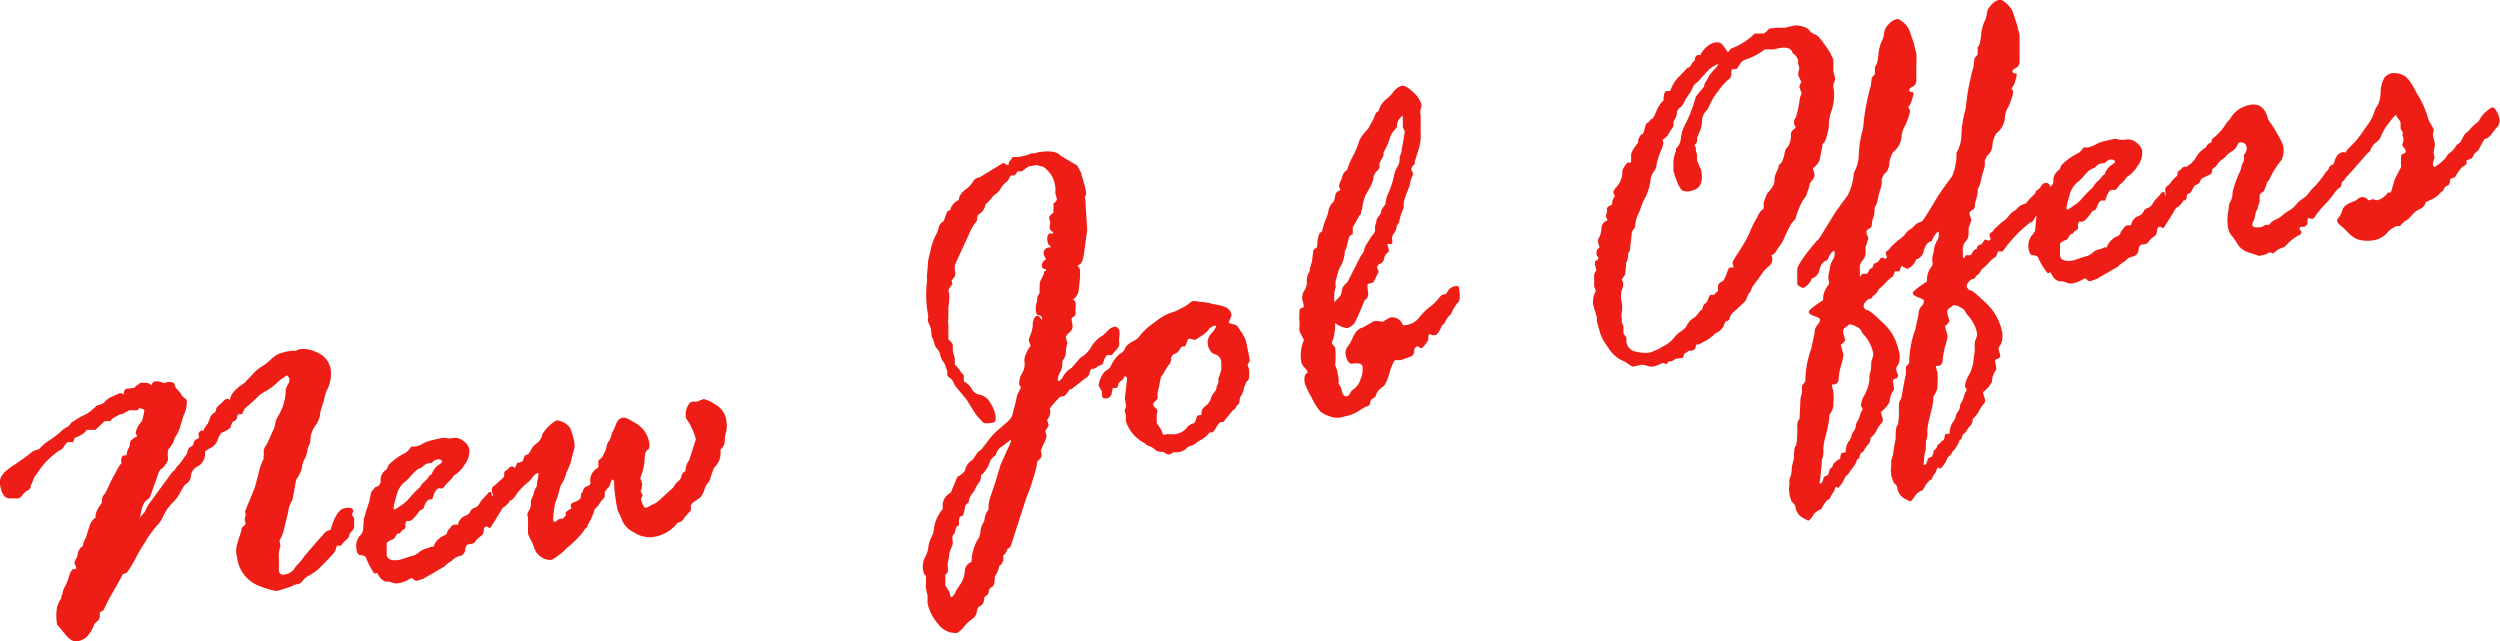 <svg xmlns="http://www.w3.org/2000/svg" viewBox="0 0 175.06 44.91"><defs><style>.cls-1{isolation:isolate;}.cls-2{fill:#ee1e17;}</style></defs><g id="レイヤー_2" data-name="レイヤー 2"><g id="レイヤー_1-2" data-name="レイヤー 1"><g id="New_Job_Offers_" data-name="New Job Offers " class="cls-1"><g class="cls-1"><path class="cls-2" d="M1.28,34.9l-.62,0c-.32,0-.54-.3-.65-.9s.22-.93.91-1.4a15,15,0,0,0,1.24-.89,1.15,1.15,0,0,1,.57-.25,3,3,0,0,1,.75-.64,6.52,6.52,0,0,0,.74-.56,1.71,1.71,0,0,1,.43-.33A.83.83,0,0,0,5,29.58a2.39,2.39,0,0,0,.33-.2,4.38,4.38,0,0,1,.59-.33,2,2,0,0,0,.53-.35l.34-.31c.31-.07.49-.16.55-.26a1.43,1.43,0,0,1,.58-.39l.46-.21c.07,0,.16,0,.28.11,0-.25.07-.4.22-.42l.52-.06a1.17,1.17,0,0,1,.32-.26l.09-.09a3.88,3.88,0,0,1,.46,0,.44.44,0,0,1,.32.18c.07-.17.15-.27.24-.28a1.2,1.2,0,0,1,.65.12l.25-.08c.27,0,.44,0,.49.17a.78.78,0,0,0,.22.38,1.62,1.62,0,0,1,.29.38l.16.18a.29.29,0,0,1,.19.2,2.17,2.17,0,0,1-.23,1.05l-.29.95a2.73,2.73,0,0,1-.33.61l-.08.29a3.7,3.7,0,0,1-.32.46q-.13.14-.06.72a.59.59,0,0,1-.14.32.64.64,0,0,0-.15.25.71.71,0,0,0-.39.44l-.56,1.59c0,.08-.12.19-.3.32s-.33.53-.42,1.19a3,3,0,0,1,.32-.39l.22-.46,1.19-1.63.46-.63a.53.53,0,0,1,.22-.19.91.91,0,0,1,.26-.36,2.92,2.92,0,0,0,.41-.55l.18-.23.06-.2a.42.42,0,0,1,.31-.36l.11-.15a.39.39,0,0,1,.35-.39.45.45,0,0,0,0-.29c0-.14.07-.23.25-.27l.13,0,0,0a.29.29,0,0,1,.08-.22.45.45,0,0,0,.11-.23q0,.07.06,0a2.77,2.77,0,0,0,.15-.36.69.69,0,0,1,.26-.39.31.31,0,0,0,.19-.27.47.47,0,0,1,.21-.31,2.2,2.2,0,0,0,.31-.29.59.59,0,0,1,.24-.16c.05,0,.12,0,.22.1,0-.34.29-.74,1-1.2l.76-.8a2.6,2.6,0,0,1,.5-.38,3,3,0,0,0,.56-.44,2.07,2.07,0,0,1,.63-.44,4.72,4.72,0,0,1,.84-.2h.34a.71.71,0,0,1,.33-.12,2.12,2.12,0,0,1,1.17.26,1.52,1.52,0,0,1,.92,1.2,2.43,2.43,0,0,1-.27,1.43,2,2,0,0,0-.17.53,5.88,5.88,0,0,1-.2.68,2.42,2.42,0,0,0-.12.56,1.74,1.74,0,0,1-.35.75,1.82,1.82,0,0,0-.32,1.06.66.66,0,0,1-.09.26,1.17,1.17,0,0,0-.12.41,1.8,1.8,0,0,1-.21.6,1.52,1.52,0,0,0-.18.65,2.85,2.85,0,0,1-.39.76L20.48,35a2.06,2.06,0,0,0-.31.89l-.34,1.4a3.31,3.31,0,0,1-.26.57l.07.39a1.74,1.74,0,0,0-.11.8c0,.33,0,.55,0,.67a1.36,1.36,0,0,0,0,.24.3.3,0,0,0,.39.27,1,1,0,0,0,.66-.36,1.8,1.8,0,0,1,.31-.39,3.32,3.32,0,0,0,.42-.53l.92-1.07c.24-.27.41-.45.49-.55a.79.79,0,0,1,.43-.23c.28-1,.61-1.45,1-1.52s.55,0,.59.2l-.09.25.15.29,0,.07v.56a1.1,1.1,0,0,1-.31.39.59.59,0,0,1-.22.44,2.27,2.27,0,0,0-.39.43l-.3,0a1.19,1.19,0,0,1-.23.55l-.41.44-.52.53a3.13,3.13,0,0,1-.71.53,1.46,1.46,0,0,0-.51.4.59.59,0,0,1-.29.23l-.26.05-.36.17-.91.28A6,6,0,0,1,18.08,41a2.42,2.42,0,0,1-1.48-2,1.54,1.54,0,0,1,0-.87l.06-.21a2.08,2.08,0,0,1,.12-.38,3.27,3.27,0,0,0,.16-.6c.18-.13.26-.23.25-.3a.1.1,0,0,0,0-.07.37.37,0,0,1-.05-.11.62.62,0,0,1,.07-.35l-.05-.31.68-1.65.24-.89a5.22,5.22,0,0,1,.31-1,.26.26,0,0,0,.07-.15.88.88,0,0,1,0-.2.84.84,0,0,0,0-.28.87.87,0,0,1,.18-.46,4.38,4.38,0,0,0,.32-.69l.12-.26a1.52,1.52,0,0,0,.19-.54,1.39,1.39,0,0,1,.13-.42,3.66,3.66,0,0,0,.61-2,2,2,0,0,1,.18-.39.57.57,0,0,0,.07-.38l-.14-.21a3.43,3.43,0,0,0-.75.55,4.19,4.19,0,0,1-.81.59,2,2,0,0,0-.59.44c-.11.12-.39.37-.82.74l-.18.32S17,29,17,29l-.31,0a.38.38,0,0,0-.09.23c0,.12-.12.22-.32.32,0,0-.08.15-.15.41a2.14,2.14,0,0,1-.63.35,1.55,1.55,0,0,0-.27.53,1,1,0,0,1-.47.52,1.94,1.94,0,0,0-.41.27,1,1,0,0,1-.46,1,.86.86,0,0,0-.52.68.68.68,0,0,1-.4.61,3.48,3.48,0,0,0-.33.54,3.09,3.09,0,0,1-.59.78,3.16,3.16,0,0,0-.59.85,2.27,2.27,0,0,1-.44.68A7.57,7.57,0,0,0,10.14,38a10.94,10.94,0,0,0-.68,1.17,8,8,0,0,1-.58.93l-.3.12a.88.88,0,0,1-.11.24L8,41.3a14.3,14.3,0,0,0-.74,1.41,1.86,1.86,0,0,1-.26.17.58.58,0,0,0,0,.28l-.06.21-.32.31C6.34,44.4,6,44.8,5.45,44.9Q5,45,4.52,44.36L4,43.74A3.4,3.4,0,0,1,4,42.5a2.12,2.12,0,0,1,.28-.59s0-.11.09-.33a1.5,1.5,0,0,1,.2-.55,3.53,3.53,0,0,0,.27-.69c.09-.31.2-.47.32-.49h.13l.06-.08-.14-.36a.87.87,0,0,1,.12-.29,1.09,1.09,0,0,0,.13-.41.71.71,0,0,1,.34-.47,1.28,1.28,0,0,1,.23-.6,6.61,6.61,0,0,1,.24-.79,1.1,1.1,0,0,1,.42-.61l0-.13c0-.13.08-.37.31-.71A.46.46,0,0,0,7.14,35a.7.7,0,0,1,.23-.46c.12-.25.26-.53.4-.85l.5-.93a1.65,1.65,0,0,1,.24-.33c-.06-.33,0-.51.22-.55h.14A1,1,0,0,1,9,31.4a.72.72,0,0,0,.1-.38c0-.14.16-.3.5-.47l-.1-.22a1.5,1.5,0,0,1,.44-.84,6.65,6.65,0,0,0,.17-.75c0-.07-.14-.12-.37-.16-.05.09-.1.14-.14.15l-.55,0L8.56,29c-.18,0-.28.06-.29.09l-.2.1a.92.92,0,0,0-.35.3H7.65l-.26,0H7.33l-.65.61H6.61l-.55,0c-.08.2-.35.38-.83.56l-.11.3-.38,0a1.24,1.24,0,0,0-.27.32.54.54,0,0,1-.29.25A5.29,5.29,0,0,0,2.7,33a2.43,2.43,0,0,1-.21.29,1.17,1.17,0,0,0-.19.39L2.16,34c0,.18-.11.3-.22.34a.82.82,0,0,0-.34.3C1.48,34.8,1.37,34.89,1.28,34.9Z"/><path class="cls-2" d="M26,34.44l.29-.34a.41.41,0,0,0,.36-.48.86.86,0,0,1,.42-.75l.14-.31a4.45,4.45,0,0,1,1.23-.88,1.37,1.37,0,0,0,.32-.36.13.13,0,0,1,.06-.05l.27,0a1.6,1.6,0,0,0,.53-.21,2,2,0,0,1,.62-.23l.68-.16a1.2,1.2,0,0,1,.29,0,1.12,1.12,0,0,0,.52,0,.92.92,0,0,1,.72.21,1,1,0,0,1,.41.55,1.5,1.5,0,0,1-.34,1.12,2,2,0,0,1-.73.74,2,2,0,0,1-.36.43,1.43,1.43,0,0,0-.26.28c-.08.12-.16.19-.22.2a.13.13,0,0,1-.11,0,.11.11,0,0,0-.1,0c-.18,0-.33.27-.46.74L30,35a.89.89,0,0,0-.29.45.34.34,0,0,1-.3.28c-.33.47-.57.72-.71.75l-.24,0a.56.56,0,0,0-.07.37c0,.13-.05.22-.22.27l-.18.24h-.16l-.27.4a1,1,0,0,0-.48.25c0,.14,0,.31,0,.52s0,.32,0,.34c.06.32.37.43.95.32l.77-.25a1.19,1.19,0,0,0,.55-.27,1.14,1.14,0,0,1,.55-.27,1,1,0,0,0,.28-.12l.18,0a1.07,1.07,0,0,1,.34-.52,1,1,0,0,1,.46-.28l.14-.13a.43.43,0,0,1,.15-.3l.11-.13a.39.39,0,0,1,.22-.18l.23,0,.06,0a.8.8,0,0,1,.46-.6c.23-.09.36-.2.4-.32a.4.4,0,0,1,.28-.25.59.59,0,0,0,.35-.29,2,2,0,0,1,.32-.42c.13-.13.22-.24.27-.3a.26.26,0,0,1,.14-.11c.07,0,.11,0,.13.13s0,.14.09.13a.05.05,0,0,0,0-.07.4.4,0,0,0-.06-.16l0-.12a.33.33,0,0,1,.2-.37l.65-.6c0-.24,0-.38.12-.44a.64.64,0,0,0,.21-.17.27.27,0,0,1,.17-.11c.14,0,.23,0,.26.21v.44l.16.43a.45.45,0,0,1-.11.29,1.25,1.25,0,0,0-.14.57c0,.24-.06.38-.14.42l-.1,0a1.42,1.42,0,0,1-.4.45.47.47,0,0,0-.23.25l-.45.74-.22.34c-.06.1-.11.16-.16.17l-.15-.11s0,0-.07,0a.21.21,0,0,0-.17.23.76.76,0,0,1-.11.37,1.91,1.91,0,0,0-.56.54l-.1.05-.29.06c-.14,0-.22.15-.24.37a.49.49,0,0,1-.4.45,1.08,1.08,0,0,0-.51.29.35.35,0,0,1-.14.1,2.17,2.17,0,0,0-.41.34l-1.28.74-.2.12-.45.14a.29.29,0,0,1-.22-.09c-.08-.08-.13-.11-.15-.11l-.28.15a1.88,1.88,0,0,1-.6.21.76.76,0,0,1-.38,0l-.34-.11c-.32.06-.59-.15-.81-.61l-.19.07A5.41,5.41,0,0,1,25.61,39a.61.61,0,0,0-.35-.13c-.15,0-.24-.1-.27-.28a1.22,1.22,0,0,1,.14-1,1,1,0,0,0,.29-.45l.07-.89a.93.93,0,0,0,.11-.36l.25-.75Zm3.28-1.6-.18.14a4.62,4.62,0,0,0-.33.35,3.76,3.76,0,0,1-.55.52,1.8,1.8,0,0,0-.47.92,3.88,3.88,0,0,0-.19.81c0,.07,0,.09.12.08l.51-.34a2.9,2.9,0,0,0,.51-.48,7,7,0,0,1,.68-.7l.11-.15c0-.05.1-.15.26-.29a2.21,2.21,0,0,0,.34-.41l.15-.1a1.26,1.26,0,0,1,.46-.63c.18-.1.27-.19.26-.25s-.14-.18-.35-.14a.77.77,0,0,0-.36.23l-.38.07a1.17,1.17,0,0,0-.32.26Z"/><path class="cls-2" d="M36.75,31.9l.27-.12.22-.37a1.13,1.13,0,0,1,.37-.39.91.91,0,0,0,.36-.59,2.72,2.72,0,0,1,1-1,1.39,1.39,0,0,1,.93.5,4.22,4.22,0,0,1,.33,1.13,1.35,1.35,0,0,1-.07.56,4.36,4.36,0,0,0-.14.54,2.92,2.92,0,0,1-.21.61.28.28,0,0,1-.06.13,1.3,1.3,0,0,0-.14.37,1.79,1.79,0,0,1-.22.51,1.48,1.48,0,0,0-.21.5,5.69,5.69,0,0,1-.29.9,7,7,0,0,0-.16,1.19c0,.12.07.18.13.17a.57.57,0,0,0,.21-.14l.14-.08.2,0,.2-.21a1.44,1.44,0,0,0,0-.24,2.12,2.12,0,0,1,.41-.27l0,0a.48.48,0,0,1-.06-.18c0-.11.07-.2.28-.27a.86.86,0,0,0,.44-.3c0-.14,0-.22,0-.26a.48.48,0,0,0,.15-.26.42.42,0,0,1,.3-.29q.24-.08.21-.24a1,1,0,0,1,.45-1,.15.15,0,0,0,.11-.18c0-.21,0-.33,0-.36a2.42,2.42,0,0,1,.26-.24l.25-.49.09-.37a.68.68,0,0,1,.12-.24,1.14,1.14,0,0,0,.18-.41,1.4,1.4,0,0,1,.18-.43l.13-.31c.1-.31.26-.48.49-.52s.41.1.89.37A1.93,1.93,0,0,1,45.46,31q.07.39-.12.51c-.12.08-.19.28-.2.61a3.24,3.24,0,0,1-.16.93c-.1.29-.15.45-.15.47l.11.19v.06a1,1,0,0,1-.09.64.89.89,0,0,1,.15.26l-.12.29c.12.42.24.62.34.6a1,1,0,0,0,.25-.11.92.92,0,0,1,.28-.14,1.65,1.65,0,0,0,.46-.32l.94-.86.16-.26.13-.13a.68.68,0,0,0,.29-.43A.39.39,0,0,1,48,33a1.28,1.28,0,0,1,.26-.78l.32-1q.12-.39.15-.45a4.4,4.4,0,0,0-.7-1.49l0-.1a1.11,1.11,0,0,1,.1-.68c.1-.23.22-.36.35-.38l.35,0,.43-.18a2.25,2.25,0,0,1,.79.36,1.51,1.51,0,0,1,.8,1.09,1.91,1.91,0,0,1,0,.83,2.37,2.37,0,0,0-.1.67.69.69,0,0,1-.24.53l-.06.09A1.44,1.44,0,0,1,50,32.76q-.12.29-.24.66a.86.86,0,0,1-.26.48,1.49,1.49,0,0,0-.18.41,1.61,1.61,0,0,1-.26.5,3.36,3.36,0,0,1-.41.29c-.21.14-.3.27-.27.42v.23a4.23,4.23,0,0,0-.62.74l-.32.12a2.59,2.59,0,0,1-1.75,1,2,2,0,0,1-1.33-.35,1.6,1.6,0,0,1-.86-1l-.24-.5A11.52,11.52,0,0,1,43,33.91a.19.19,0,0,0,0-.14q0-.2-.15-.18a1.54,1.54,0,0,0-.12.3.55.55,0,0,1-.18.3l-.2.25c0,.28,0,.43-.1.48a1.64,1.64,0,0,0-.24.3,2.6,2.6,0,0,1-.37.45,4.36,4.36,0,0,1-.49,1.1l0,.1a.63.63,0,0,1-.15.12l-.21.31a8.47,8.47,0,0,1-1.1,1.08,4.74,4.74,0,0,1-1.05.82A1,1,0,0,1,37.9,39a1.13,1.13,0,0,1-.48-.6,3.72,3.72,0,0,0-.27-.63,1.8,1.8,0,0,1-.18-.43s0-.15,0-.33a4.16,4.16,0,0,0,0-.5c0-.15,0-.24,0-.26L36.92,36a1.73,1.73,0,0,1,.15-.3.79.79,0,0,0,.1-.51.73.73,0,0,1,.09-.33,2,2,0,0,0,.14-.41,1,1,0,0,1,.19-.39,3,3,0,0,1,.06-.5,1.58,1.58,0,0,0,.05-.38.07.07,0,0,0,0-.06c-.16,0-.35.21-.6.54l-.26.22a5.43,5.43,0,0,0-.64.67c-.12.23-.25.36-.38.39-.51.09-.81-.1-.89-.57a.55.55,0,0,1,.1-.51.43.43,0,0,0,.17-.29c0-.08.13-.17.37-.27s.45-.39.65-.9c.25,0,.39-.11.42-.19A1.3,1.3,0,0,1,36.75,31.9Z"/><path class="cls-2" d="M64.84,40.68l0-.36a.32.32,0,0,1-.16-.23,1.43,1.43,0,0,1,.06-1,2.06,2.06,0,0,0,.27-.8,2,2,0,0,1,.21-.67,1.63,1.63,0,0,0,.19-.72,2.83,2.83,0,0,1,.62-1.28,1,1,0,0,1,.55-1.12L67,33.47a.38.38,0,0,1,.21-.18,1.27,1.27,0,0,0,.36-.33,1.08,1.08,0,0,1,.52-.75l.39-.56.24-.17.42-.55a4.93,4.93,0,0,1,.7-.78c.24-.2.46-.4.67-.59a1.09,1.09,0,0,0,.37-.47l.15-.59a6.73,6.73,0,0,0,.19-.83l.25-.49a.06.06,0,0,0,0-.07.54.54,0,0,0-.09-.16v0a1.21,1.21,0,0,1,.19-.8,1.33,1.33,0,0,0,.16-.91,1.1,1.1,0,0,1,.15-.53,1.43,1.43,0,0,1,.29-.48l-.13-.4a1.32,1.32,0,0,1,.15-.45,2.13,2.13,0,0,0,.13-.79c.07-.3.16-.45.27-.47s.16,0,.24.12.12.15.14.14a.07.07,0,0,0,0-.07.27.27,0,0,0-.21-.24c-.12,0-.18-.08-.2-.16a1.38,1.38,0,0,1,0-.62.93.93,0,0,0,.07-.36.37.37,0,0,1,.08-.26.4.4,0,0,0,.09-.23,1.22,1.22,0,0,1,0-.27l0-.17a.82.82,0,0,1,.13-.48,2.66,2.66,0,0,0,.18-.4.58.58,0,0,1,0-.11l.14-.06,0-.1a.26.26,0,0,1-.3-.24c0-.17.07-.32.31-.46a.79.79,0,0,1-.16-.32.38.38,0,0,1,.35-.5l.11,0,0-.09a.43.43,0,0,1-.2-.27c-.07-.38,0-.59.17-.62a.26.26,0,0,1,.11,0h.1l0-.1a.48.48,0,0,1-.25-.29l.06-.4-.08-.25a.29.29,0,0,1,.14-.29c.11-.08.16-.14.15-.19l0-.17a1.56,1.56,0,0,0,0-.41A.6.6,0,0,0,74,14v-.1l-.1-.34a1.33,1.33,0,0,1,0-.19.72.72,0,0,0,0-.23,1.92,1.92,0,0,0-.9-1.49.68.68,0,0,1-.35-.09.18.18,0,0,1-.09,0l-.55.1-.46.34h-.3a1.28,1.28,0,0,1-.2.28h-.24s-.09.07-.15.21a.66.66,0,0,1-.26.31,1.51,1.51,0,0,0-.32.39,1.22,1.22,0,0,1-.34.39,1,1,0,0,0-.28.26,4,4,0,0,1-.45.48,1,1,0,0,1-.52.72.86.86,0,0,0-.07.4,3.56,3.56,0,0,0-.55.92l-1,2.18a1.12,1.12,0,0,0,0,.4.92.92,0,0,1,0,.38l-.23.34,0,.07.06.15c-.2.26-.3.42-.29.48a1.14,1.14,0,0,0,.07.22l0,.18s0,.27-.07.79l0,.75a.91.91,0,0,0,0,.4v1.05l.15.16a.61.61,0,0,1,.16.22l0,.41.14.6,0,.38a4,4,0,0,1,.46.57l.17.19h0l0,.43a1.29,1.29,0,0,1,.56.53.78.78,0,0,0,.58.41,1,1,0,0,1,.68.51,2.46,2.46,0,0,1,.39.88c.06.34,0,.52-.14.55-.39.07-.63.07-.71,0a7.5,7.5,0,0,1-.54-.6l-.62-1-.65-.78a1.54,1.54,0,0,1-.28-.44.65.65,0,0,0-.26-.32.39.39,0,0,1-.17-.19l0-.27-.12-.33a.83.83,0,0,0-.17-.34,1.3,1.3,0,0,1-.2-.46.87.87,0,0,0-.22-.44.79.79,0,0,1-.21-.44,1.16,1.16,0,0,0-.17-.39,3.77,3.77,0,0,0-.08-.64l-.19-.48v-.06L65,22.2v-.06a8,8,0,0,1-.1-2.36,1.22,1.22,0,0,0,0-.38L65,18.21l.14-.58a4.34,4.34,0,0,1,.37-1.13,1.83,1.83,0,0,0,.22-.57.72.72,0,0,1,.36-.45,6.15,6.15,0,0,1,.26-.7l.19-.07a1,1,0,0,1,.6-.7c0-.26.17-.55.64-.87a1.59,1.59,0,0,0,.36-.44.58.58,0,0,1,.45-.28l1.64-1s.14,0,.32.15h0a.12.12,0,0,0,.09-.14.22.22,0,0,1,.1-.19A.71.71,0,0,0,70.9,11H71l.25,0a3.49,3.49,0,0,0,1-.27l.26,0,.14-.06c.82-.14,1.36-.07,1.62.23l1.16.69.27.51.3,1.08.06.37-.1.29A.42.42,0,0,1,76,14l.13,2.12-.14,1c-.09.82-.2,1.28-.34,1.36s-.2.13-.2.15a.49.49,0,0,1,.18.27l0,.22,0,.27-.08.82a1,1,0,0,1-.33.7s-.07,0-.06.08l.16.14v.06a1.28,1.28,0,0,1,0,.33,2.72,2.72,0,0,0,0,.39.28.28,0,0,1-.13.26.28.28,0,0,0-.16.19l.08.44c0,.12,0,.28-.23.48s-.25.32-.24.37l.1.38a2.19,2.19,0,0,0-.1.58,1,1,0,0,1-.15.53.45.45,0,0,0-.1.34,1.39,1.39,0,0,1-.16.6,1.11,1.11,0,0,0-.16.5c0,.07,0,.1.08.09s.2-.12.29-.31a1.65,1.65,0,0,1,.61-.61l.46-.54a1.14,1.14,0,0,1,.36-.3,2.1,2.1,0,0,0,.58-.68,2.08,2.08,0,0,1,.79-.75l.42-.41a.64.64,0,0,1,.31-.17.31.31,0,0,1,.41.28,1,1,0,0,1,0,.4,1.8,1.8,0,0,0,0,.5c0,.15-.1.34-.35.56l-.18.23-.33,0a.86.86,0,0,0-.22.38q-.09.3-.24.33a.52.52,0,0,0-.28.15l-.2.1-.16,0a.86.86,0,0,0-.13.31.51.51,0,0,1-.28.34l-1,.78-.1,0a2.66,2.66,0,0,1-.37.47l-.3.05a6.62,6.62,0,0,0-.73.83.79.79,0,0,1-.19.79h0l.11.37a1.14,1.14,0,0,1-.22.37s0,.05,0,.12l.08.26v0a1.69,1.69,0,0,1-.18.5,3.12,3.12,0,0,0-.23.6.48.48,0,0,1,.06.18c0,.17-.07.34-.3.49a5.49,5.49,0,0,1-.28,1.17,9.43,9.43,0,0,1-.48,1.36l-1.11,3.44a.53.53,0,0,1-.23.18.8.8,0,0,1-.31.47.66.66,0,0,1-.27.74,1.58,1.58,0,0,1-.3.71c0,.43-.05.67-.19.74a.36.36,0,0,0-.23.32c0,.14-.11.28-.31.39,0,.38-.15.61-.41.68a1,1,0,0,0-.13.41.8.8,0,0,1-.36.48,2.67,2.67,0,0,0-.51.49,2.07,2.07,0,0,1-.48.45,1.5,1.5,0,0,1-1.35-.63,3.19,3.19,0,0,1-.74-1.45l0-.55-.12-.49Zm1.52.58.12.19.06.25c0,.08.07.11.11.1s.21-.18.32-.48l.33-.49a1.85,1.85,0,0,0,.26-.83.69.69,0,0,1,.47-.65,3.3,3.3,0,0,1,.55-1.76,2.66,2.66,0,0,0,.08-.41,1.32,1.32,0,0,1,.16-.51.72.72,0,0,0,.13-.38,1.31,1.31,0,0,1,.27-.61,2.35,2.35,0,0,1,.14-.91c.11-.32.22-.67.34-1l.37-1.24.73-1.62q0-.09-.06-.09l-.57.44a.85.85,0,0,0-.38.43c-.06.16-.11.25-.15.26s-.25.16-.33.4a1.84,1.84,0,0,1-.29.58,1.71,1.71,0,0,1-.25.29c-.06,0-.09.09-.08.11s0,.14-.06.35a2.92,2.92,0,0,0-.32.5,1.5,1.5,0,0,1-.28.44,1.22,1.22,0,0,0-.2.55l-.23.21a5,5,0,0,1-.16.72l-.22.08a.85.85,0,0,0-.07.4c0,.13,0,.2,0,.2l-.17.1a2.79,2.79,0,0,0-.14.48l-.12.12a.9.9,0,0,0,0,.46.74.74,0,0,1-.09.38,1.82,1.82,0,0,0-.18.66l-.1.58a1.3,1.3,0,0,1,0,.54l-.16.15a5.16,5.16,0,0,1,0,.75A1.17,1.17,0,0,1,66.36,41.26Z"/><path class="cls-2" d="M86.31,28.75l-.65.81a.18.18,0,0,0-.15,0c-.1,0-.22.14-.34.36s-.22.34-.29.36h-.17a2.09,2.09,0,0,1-.52.47,2.48,2.48,0,0,0-.4.25,1.14,1.14,0,0,1-.43.23.53.53,0,0,0-.31.2,1.08,1.08,0,0,1-.62.24h-.27a.73.73,0,0,1-.26.15.39.39,0,0,1-.3-.09.5.5,0,0,0-.35-.09.65.65,0,0,1-.39-.17,1,1,0,0,0-.39-.23.7.7,0,0,1-.29-.19l-.26-.15a2.65,2.65,0,0,1-1.08-1.4V29.4l0-.32-.09-.35a1.25,1.25,0,0,0,.11-.31l-.09-.52.15-1.38c0-.06,0-.12-.16-.19a.78.78,0,0,1-.28.36.34.34,0,0,0-.18.26c0,.13-.07.2-.16.22l-.21,0a2.68,2.68,0,0,0-.08.36.43.43,0,0,1-.35.37c-.19,0-.31,0-.33-.17l0-.3L76.93,27a1.62,1.62,0,0,1,.17-.57,1,1,0,0,1,.41-.52.65.65,0,0,0,.32-.38,2.42,2.42,0,0,1,.57-.74.8.8,0,0,0,.43-.51,1.81,1.81,0,0,1,.54-.4,1.15,1.15,0,0,0,.5-.44,4.54,4.54,0,0,1,1-.88,3.56,3.56,0,0,1,1.27-.71,1.22,1.22,0,0,0,.34-.14l.41-.21a1.61,1.61,0,0,0,.37-.25.68.68,0,0,1,.33-.18l.5.07a4.64,4.64,0,0,1,.68.1,1.14,1.14,0,0,0,.36.08,3.73,3.73,0,0,1,.67.18.71.71,0,0,1,.44.61,3.16,3.16,0,0,0-.2.49s.15.08.41.13.29.33.51.56l.28.54.27,1.34v.14a.74.74,0,0,0-.15.24l.11.32,0,.48a.39.39,0,0,1-.11.31.28.28,0,0,0-.12.19l-.07.14a1.86,1.86,0,0,0-.09.31,1.21,1.21,0,0,1-.17.41.63.63,0,0,0-.11.35.37.37,0,0,1-.12.29.52.52,0,0,0-.15.2A.56.56,0,0,1,86.31,28.75Zm-5,1.34.14.36,0,0,.26-.05.08,0a2.91,2.91,0,0,0,.5,0,1.29,1.29,0,0,0,.77-.39.83.83,0,0,1,.43-.34c.12,0,.21-.12.26-.3s.09-.27.11-.27l.23-.05.06,0a.55.55,0,0,1,.24-.6,1,1,0,0,0,.39-.52,1.12,1.12,0,0,1,.25-.46.69.69,0,0,0,.17-.41l.1-.22a.41.41,0,0,0,0-.26l.21-.64a4.15,4.15,0,0,0,0-.66.61.61,0,0,0-.45-.48c-.26-.08-.42-.32-.49-.7a.93.93,0,0,1,.26-.76,1.47,1.47,0,0,0,.32-.46c0-.06-.05-.09-.12-.08a2.33,2.33,0,0,0-.35.2q-.08.25-1,.81a2.55,2.55,0,0,0-.4-.09c-.07,0-.12.09-.17.23a1,1,0,0,1-.14.31l-.21,0s-.08.09-.18.25a.56.56,0,0,1-.42.29l-.16.24a.65.65,0,0,1-.23.59l-.14.25a5.58,5.58,0,0,1-.34.53l-.16.79a2,2,0,0,0-.07.67.57.57,0,0,1-.18.24.31.31,0,0,0-.12.3s.05.07.14.15a.41.41,0,0,1,.15.17L81,29l0,.62Z"/><path class="cls-2" d="M96,28l-.07.25c0,.12-.12.2-.3.23l-.5.3a2.43,2.43,0,0,1-.8.34l-.43.11a1.48,1.48,0,0,1-.8-.08,2.29,2.29,0,0,1-.61-.3,3.8,3.8,0,0,1-.64-1,6,6,0,0,1-.48-1c-.08-.42,0-.68.21-.76a.85.85,0,0,0-.22-.34,2.88,2.88,0,0,1-.21-.28,2.58,2.58,0,0,1,.16-1.65c-.2-.4-.31-.62-.32-.66s0-.12,0-.29a2.57,2.57,0,0,0,0-.45,1.2,1.2,0,0,1,0-.35l0-.28a.23.23,0,0,1,.21-.24c.07,0,.09-.06.08-.15l0-.13-.07-.2a.93.93,0,0,1,.11-.71,1,1,0,0,0,.19-.66,1.1,1.1,0,0,1,.1-.53.67.67,0,0,0,.12-.37l.14-.5.08-.64a.27.27,0,0,1,.15-.26c.1-.05.15-.11.13-.18L92.25,17c0-.24.07-.42.09-.52s.1-.2.25-.3a3.33,3.33,0,0,1,.26-.85,2.17,2.17,0,0,0,.17-.58,1.3,1.3,0,0,1,.39-.66,2.67,2.67,0,0,0,.08-.36.44.44,0,0,1,.22-.35c.1,0,.15-.09.14-.16l-.09-.12a1,1,0,0,1,.16-.51l.13-.4a1,1,0,0,1,.28-.3,5.44,5.44,0,0,1,.43-1,6.06,6.06,0,0,0,.44-1.09,3.27,3.27,0,0,1,.59-.77l.42-.76c.08-.3.19-.46.32-.48a1.53,1.53,0,0,1,.63-.91,3.11,3.11,0,0,0,.4-.43A1.14,1.14,0,0,1,98.18,6c.18,0,.43.12.77.45a1.8,1.8,0,0,1,.59.89.67.67,0,0,1-.06.3.87.87,0,0,0,0,.42c0,.14,0,.53,0,1.19a3.22,3.22,0,0,1-.12,1.13l-.29.93c0,.14,0,.22-.1.25a.61.61,0,0,0-.15.3l.14.33h0a2.5,2.5,0,0,0-.25.81c-.12.29-.23.57-.31.82a1.7,1.7,0,0,0-.11.5l0,.25a3.74,3.74,0,0,0-.32,1,.79.79,0,0,0-.19.4.68.68,0,0,1-.18.38.58.58,0,0,0-.12.4,1,1,0,0,1,0,.33l-.34,0v0l.12.47s0,.1-.13.17a.64.64,0,0,0-.21.4.49.49,0,0,1-.35.38.39.39,0,0,0-.15.22l.12.3-.19.39a1.71,1.71,0,0,1-.21.38l-.34.09c-.06,0-.06.23,0,.59a.5.5,0,0,1-.24.55c-.41,1-.65,1.52-.73,1.63a1,1,0,0,1-.49.32s0,0-.06,0a1.84,1.84,0,0,1-.79-.35h0a3.54,3.54,0,0,1-.14,1.13.47.47,0,0,0-.07.32l.22.27v0a5.8,5.8,0,0,1,0,1.15v.1l.13.33.11.61,0,.36a.91.91,0,0,1,.2.39c.07.35.18.5.36.47s.2-.15.35-.4l.18-.13a1.34,1.34,0,0,0,.45-.69,1.58,1.58,0,0,0,.13-.83c0-.23-.28-.31-.73-.23-.22,0-.38-.21-.45-.64a.68.68,0,0,1,.15-.57,3.07,3.07,0,0,0,.33-.58c.19-.45.44-.7.73-.75l.78-.45a.76.76,0,0,1,.26,0l.34.05c.33-.19.49-.29.51-.29a.76.76,0,0,1,.87.45c0,.08.11.1.28.07a1.38,1.38,0,0,0,.89-.52,4.09,4.09,0,0,1,.72-.72,3.22,3.22,0,0,0,.62-.59c.15-.19.25-.28.29-.29l.25-.05s.07-.08.15-.24a.76.76,0,0,1,.57-.32c.11,0,.17,0,.19.1.1.57.08.93-.07,1.06a2.62,2.62,0,0,0-.49.82l-.16.13a3,3,0,0,0-.24.38.45.45,0,0,1-.22.26c-.18.43-.34.66-.47.68a.41.41,0,0,1-.23,0l-.17-.06c-.07,0-.1.15-.1.42a2.5,2.5,0,0,1-.45.57s-.13,0-.26-.15,0,0,0,0a.31.31,0,0,0-.27.35.39.39,0,0,1-.31.4l-.63.23-.38,0q-.13,0-.42.9a2.91,2.91,0,0,1-.39.93,1.15,1.15,0,0,0-.59.73ZM98.23,8.29l0-.19a.87.87,0,0,0-.41.8l-.11.15a1.28,1.28,0,0,0-.39.64,6.12,6.12,0,0,1-.44,1l0,.21-.29.54v.32s-.08.13-.21.26a.73.73,0,0,0-.21.45,1.87,1.87,0,0,1-.25.67c-.15.27-.25.45-.31.54a4.39,4.39,0,0,0-.23.95l-.07.18a.28.28,0,0,1-.11.27l-.48.85a3.32,3.32,0,0,1,0,.48.35.35,0,0,0-.27.25l-.16.65a.65.65,0,0,1-.12.26,2.37,2.37,0,0,1-.4,1.25l-.24.84a1.39,1.39,0,0,0,0,.38v.1a1.47,1.47,0,0,0-.1.61s0,.18,0,.41h0a.35.35,0,0,0,.11-.11,2.47,2.47,0,0,1,.23-.23.79.79,0,0,0,.19-.45.69.69,0,0,1,.24-.47.7.7,0,0,0,.24-.31l.75-1.48a2.93,2.93,0,0,1,.21-.35.49.49,0,0,0,.13-.3l.09-.25.27-.42a2.65,2.65,0,0,1,.3-.43.38.38,0,0,0,.09-.34,1,1,0,0,1,.1-.47l0-.14a2.8,2.8,0,0,1,.23-.37.32.32,0,0,0,.1-.23c0-.08.09-.24.3-.49a2.36,2.36,0,0,1,.24-.87,6.08,6.08,0,0,0,.35-1.08,2,2,0,0,1,.24-.67A1,1,0,0,0,98,11l.12-.29.25-1.49-.14-.33Z"/><path class="cls-2" d="M111.69,18.33l.08-.1.1,0c0-.07.08-.12.07-.14a.24.24,0,0,0-.07-.13.17.17,0,0,1-.07-.12.48.48,0,0,1,.22-.53,1.13,1.13,0,0,1-.12-.38.45.45,0,0,1,.09-.32,1.61,1.61,0,0,0,.15-.61.61.61,0,0,1,.41-.57l0-.07-.09-.16a.56.56,0,0,1,.07-.32l0-.16a.25.25,0,0,1,.17-.3c.14-.06.2-.11.19-.16a.79.79,0,0,1,.19-.52l-.11-.25c0-.09.06-.22.23-.41a1.55,1.55,0,0,0,.4-.92l0-.16c0-.1.1-.31.37-.62,0,0,0,0,0,0h.24a4.13,4.13,0,0,0,0-.5c0-.17.15-.47.5-.89V9.8a1.91,1.91,0,0,1,.2-.37l.14-.06a3.78,3.78,0,0,0,.17-.56.31.31,0,0,1,.13-.21.32.32,0,0,0,.17-.14.47.47,0,0,1,.23-.18c.11-.21.21-.43.3-.64a1.78,1.78,0,0,1,.44-.61c0-.41.05-.63.23-.66h.24a2.41,2.41,0,0,1,.7-1.09l.52-.55h.1a1,1,0,0,0,.2-.31l.2-.2c0-.21.06-.34.24-.37l.15,0a1.68,1.68,0,0,1,1-.88l.27,0a.43.43,0,0,1,.3.2l.21.27c.07.14.13.21.17.2l.18-.23a4.62,4.62,0,0,0,1.67-1.06h.37a.29.29,0,0,1,.19,0l.06,0s.1-.05.22-.15A1,1,0,0,1,123.9,2l.54-.06H125l.68-.16a1.7,1.7,0,0,1,.94.25c.17.23.32.35.46.37s.39.28.74.79a4,4,0,0,1,.56,1l0,.28,0,.53.1.37a.62.62,0,0,1-.06.44.75.75,0,0,0,0,.51,3.47,3.47,0,0,1-.16,1.4,3.31,3.31,0,0,0-.2,1.19q-.21,1.11-.42,1.14l-.19,1a1,1,0,0,1-.23.49l-.27.25.12.47c0,.11-.1.31-.35.59,0,.21-.11.42-.17.63a1.11,1.11,0,0,1-.28.51,5.66,5.66,0,0,0-.55,1.35l-.26.28a10.43,10.43,0,0,0-.5,1,2.47,2.47,0,0,1-.41.69l-.18.28a.77.77,0,0,1-.34.3.48.48,0,0,1,.07.16.65.65,0,0,1-.27.62,2,2,0,0,0-.41.44l-.58.8a1,1,0,0,0-.2.34,2.44,2.44,0,0,1-.25.43l-.17.4c-.64.62-1,.93-1,.94a1.28,1.28,0,0,0-.13.38l-.3.15a1.08,1.08,0,0,1-.62.77l-.15.1a.32.32,0,0,1-.13.14.86.86,0,0,0-.18.14,2.8,2.8,0,0,1-.44.25l-.34.18h-.17c0,.25-.1.39-.32.43l-.18,0a1.49,1.49,0,0,1-.27.18l-.06.05a1.1,1.1,0,0,1-.09.27l-.51.06a1.23,1.23,0,0,1-.32.19h-.17l-.13.19-.29-.09-.11.06a2.3,2.3,0,0,1-.57.2l-.22,0a2.13,2.13,0,0,0-.58-.13l-.61.14s-.11-.05-.26-.16a3,3,0,0,0-.61-.34,2.45,2.45,0,0,1-.86-.86,3.61,3.61,0,0,1-.52-.9l-.26-.91,0-.29-.26-.88a1.53,1.53,0,0,1,.17-.92c0-.16-.08-.28-.1-.37l0-.23,0-.38a.59.59,0,0,1,.16-.5l-.11-.41A1.13,1.13,0,0,0,111.69,18.33Zm8.61,2.05,0-.09,0-.2c0-.18.09-.31.35-.4a2.49,2.49,0,0,0,.28-.59c.07-.24.14-.36.21-.37l.16,0c.07,0,.1,0,.09-.08l-.08-.26a3.27,3.27,0,0,1,.33-.57c.17-.26.34-.53.5-.81a5.61,5.61,0,0,0,.41-.81,6.67,6.67,0,0,1,.33-.7,3.21,3.21,0,0,0,.25-.47,1.19,1.19,0,0,1,.37-.42l0-.08,0-.32a4.06,4.06,0,0,1,.26-.68c.33-.36.5-.64.49-.85a1.55,1.55,0,0,1,.14-.62,1.74,1.74,0,0,0,.18-.51c.17-.14.25-.24.24-.28l.09-.25c.05-.2.09-.37.11-.51l.23-.31a1.48,1.48,0,0,0,.17-.68.47.47,0,0,1,.16-.44c.12-.08.17-.14.16-.18a.47.47,0,0,0-.1-.19V8.6a.52.52,0,0,1,.13-.39A7.09,7.09,0,0,0,126,7.1a1.67,1.67,0,0,1,.16-.56L126,6.11a.78.78,0,0,1,.14-.36c-.14-.3-.22-.46-.22-.48a1.64,1.64,0,0,1,.08-.5l-.09-.32,0-.23a.83.83,0,0,0-.39-.5c-.06-.34-.4-.45-1-.34l-.29.08-.65,0a4.84,4.84,0,0,1-1.39.73.66.66,0,0,0-.38.34c-.13.21-.21.31-.23.31l-.17,0h-.07c-.08,0-.11.11-.1.3a.49.49,0,0,1-.23.45,4.29,4.29,0,0,0-.69.78,4.34,4.34,0,0,0-.57.92,1.55,1.55,0,0,1-.34.55,1.06,1.06,0,0,0-.23.65,2,2,0,0,1-.17.75l-.17.4,0,.24c0,.07-.06.16-.19.27l.1.19v.2l.08.27v.41l.3.72c.15.84-.09,1.31-.71,1.42a.88.88,0,0,1-.57,0c-.14-.06-.28-.29-.43-.67a7.62,7.62,0,0,1-.24-.73s0-.19,0-.55a2.37,2.37,0,0,1,.12-.69.43.43,0,0,0,.06-.25.13.13,0,0,0,0-.06,1.11,1.11,0,0,0,.34-.69,2.68,2.68,0,0,1,.19-.78,10.41,10.41,0,0,0,.86-2.17q.17-.23.57-.69a.81.81,0,0,1,.19-.44l.18-.35.31-.39a1.22,1.22,0,0,0,.33-.42,2,2,0,0,0-.77.5l-.45.5a1.77,1.77,0,0,1-.34.34.62.62,0,0,0-.25.35,2.53,2.53,0,0,1-.27.46,2.74,2.74,0,0,0-.3.5,1.17,1.17,0,0,1-.28.39c-.17.08-.25.26-.26.54a2.55,2.55,0,0,1-.22.44l0,.3a1.43,1.43,0,0,1-.16.27,2.11,2.11,0,0,0-.24.41,2.6,2.6,0,0,1-.38.32.63.63,0,0,1,.07.22,2.53,2.53,0,0,1-.2.6,4.47,4.47,0,0,0-.28.9.84.84,0,0,1-.2.5,1.23,1.23,0,0,0-.23.67,3.94,3.94,0,0,1-.36,1.14,4.27,4.27,0,0,0-.32.73,4.58,4.58,0,0,1-.27.64,3.89,3.89,0,0,0-.13.71l-.21.31-.15,1.31a.53.53,0,0,1-.13.22,1.13,1.13,0,0,1-.15.69.72.72,0,0,1,0,.29l-.05.48-.23.36,0,.06.09.16v.06a1,1,0,0,1-.1.48,1.81,1.81,0,0,0,0,.85,1.81,1.81,0,0,1,0,.69,1.07,1.07,0,0,0,0,.4,1,1,0,0,1,0,.31l.12.25,0,.52.1.14a.73.73,0,0,1,.11.16l0,.23a.19.19,0,0,0,0,.07.79.79,0,0,0,.7.68,2.58,2.58,0,0,0,.92.06,4,4,0,0,0,.92-.42,2.4,2.4,0,0,0,.81-.63,1.42,1.42,0,0,1,.41-.4,1.64,1.64,0,0,0,.4-.33c.19-.34.34-.54.46-.58a1.47,1.47,0,0,0,.49-.51l.18-.14q.12-.36.15-.36l.21-.19c.1-.31.18-.47.25-.48H120a.13.13,0,0,0,.06-.05A1.58,1.58,0,0,1,120.3,20.38Z"/><path class="cls-2" d="M126.08,27.89l.1-.38,0-.43s0-.12.12-.22a.39.39,0,0,0,.12-.26,6.94,6.94,0,0,1,.42-2.22l.22-1.05a.84.84,0,0,1,.21-.58c.13-.16.19-.29.17-.38s-.14-.15-.38-.23-.38-.18-.4-.29.3-.39,1-.83A1.5,1.5,0,0,1,128,20a.31.31,0,0,0,.08-.25,1.13,1.13,0,0,1,0-.67l.07-.4a1.29,1.29,0,0,1,.19-.48.7.7,0,0,0,.12-.5l0-.13q-.23,0-.51.66c-.27.05-.46.29-.56.73a.76.76,0,0,1-.52.54,1.17,1.17,0,0,1-.61.67c-.26-.1-.4-.2-.41-.3l0-1c0-.23.42-.9,1.36-2,.07,0,.25-.26.53-.74l.72-1.17c.4-.58.71-1,.92-1.28a4.17,4.17,0,0,0,.44-1.6,2.61,2.61,0,0,0,.34-1.31,8.47,8.47,0,0,1,.2-1.42,2.62,2.62,0,0,0,.13-.66A15.66,15.66,0,0,1,131,6l.07-.56.21-.24a3,3,0,0,0,0-.52c.11-.07.2-.33.25-.79a2.9,2.9,0,0,1,.23-1,1.3,1.3,0,0,0,.17-.56,1.05,1.05,0,0,1,.3-.61,1.08,1.08,0,0,1,.63-.39c.08,0,.23.07.45.26a1.54,1.54,0,0,1,.46.71,4.92,4.92,0,0,0,.2.58,2,2,0,0,1,.1.41l.12.46a7.52,7.52,0,0,1,0,.86c0,.49,0,.83,0,1a.5.5,0,0,1-.26.46c-.18.1-.26.18-.24.25a.17.17,0,0,0,.15.13q.15,0,.15.06a1.8,1.8,0,0,1-.11.47,1.11,1.11,0,0,1-.27.53.93.93,0,0,1,.14.21,2.22,2.22,0,0,1-.14.56,3.11,3.11,0,0,1-.28.65,1.72,1.72,0,0,0-.18.72,1.52,1.52,0,0,1-.59,1,2,2,0,0,0-.27.82.93.93,0,0,1-.38.74l-.15.35v.07a1.2,1.2,0,0,1-.07.57,6.6,6.6,0,0,0-.2.75,1.42,1.42,0,0,1-.22.59,2.16,2.16,0,0,1-.1.72,1.41,1.41,0,0,0-.1.56l-.1.15c-.21.07-.3.2-.27.37l.13.35s-.06.21-.19.59v.34a.83.83,0,0,1-.21.6.83.83,0,0,0-.19.67v.4a.14.14,0,0,0,0,.09s.07-.07.16-.21a.91.91,0,0,0,.28,0c.06,0,.12-.06.16-.17a.51.51,0,0,1,.25-.25l.06-.05c0-.16.09-.26.2-.29a.41.41,0,0,0,.25-.2c.06-.11.11-.16.15-.17s.11,0,.26.09h0l.13-.09-.08-.26a.2.2,0,0,1,.11-.23.42.42,0,0,0,.19-.21l.53-.5a1.85,1.85,0,0,0,.52-.45,1.06,1.06,0,0,1,.36-.34,1,1,0,0,0,.3-.27.92.92,0,0,1,.52-.25,5.18,5.18,0,0,1,.64-.69l.1-.2s.05-.06.11-.09a.75.75,0,0,0,.22-.24.47.47,0,0,1,.26-.22.29.29,0,0,1,.38.27,1,1,0,0,1-.33.95l0,.06c0,.44-.08.68-.29.72-.05,0-.11.12-.18.32h-.22a1.92,1.92,0,0,1-.26.42h-.1a9.39,9.39,0,0,0-1.83,1.9A1.4,1.4,0,0,1,133,19l-.32,0a1.67,1.67,0,0,1-.14.37,2,2,0,0,0-.48.4,3.25,3.25,0,0,1-.38.38.55.55,0,0,0-.21.26.63.63,0,0,1-.28.28l-.17.23-.1,0a.58.58,0,0,0-.29.22.42.42,0,0,0-.13.34.6.6,0,0,0,.19.24c.08-.08.44.19,1.09.82a3.61,3.61,0,0,1,1.16,1.95,1.42,1.42,0,0,1,0,1c-.12.18-.17.29-.16.36s0,.17.12.37v.06c0,.11,0,.19-.16.23s-.18.1-.19.17l.07.41,0,.21a1.43,1.43,0,0,0-.3.85,2.34,2.34,0,0,1-.6.69l0,.07.12.44a.32.32,0,0,1-.1.29,1.81,1.81,0,0,0-.33.49,1.76,1.76,0,0,1-.43.54.68.68,0,0,1-.18.48,2.07,2.07,0,0,0-.31.45l-.09.08c-.1,0-.17.18-.21.41l-.13.06a2,2,0,0,1-.35.64,1.72,1.72,0,0,0-.26.38l-.23.21a2.4,2.4,0,0,1-.49.78.35.35,0,0,1-.15-.08h0s-.08.06-.09.15a.67.67,0,0,1-.14.28,1.58,1.58,0,0,0-.2.37l-.06.08c-.14,0-.33.26-.56.69a1.37,1.37,0,0,0-.5.33c-.18.3-.32.46-.41.48l-.4-.21a1,1,0,0,1-.5-.8.53.53,0,0,0-.26-.3l-.16-.52,0-.14a1,1,0,0,1,0-.48l0-.36a.64.64,0,0,1,.06-.23,1.63,1.63,0,0,0,.1-.5c0-.27.09-.54.16-.82V32c0-.55.08-.82.16-.82a5.29,5.29,0,0,0,.07-.69,6,6,0,0,0,0-.7.72.72,0,0,1,.16-.47Zm2.82-3.74.19.69a3.57,3.57,0,0,1-.15.68,4.25,4.25,0,0,0-.19,1c0,.24-.12.37-.3.4l-.16,0a.23.23,0,0,0,0,.14l.09.36a3.34,3.34,0,0,1,0,.77,1.13,1.13,0,0,1-.2.74l-.08.13a3.72,3.72,0,0,1-.11.83c-.08.38-.16.68-.22.9a3,3,0,0,0-.09.79,1.23,1.23,0,0,1-.11.62,7.54,7.54,0,0,1-.06.79c0,.21-.06.5-.1.85a.1.1,0,0,0,.11,0c.06,0,.12-.15.18-.4a.35.35,0,0,1,.2-.13c.1,0,.17-.17.21-.4l0-.07a.37.37,0,0,0,.23-.24.37.37,0,0,1,.14-.22.54.54,0,0,0,.2-.2l.11,0a.29.29,0,0,0,.08-.2.67.67,0,0,1,.08-.25l.23-.05.06,0a1.38,1.38,0,0,1,.19-.74,1,1,0,0,0,.22-.41.85.85,0,0,1,.18-.37.8.8,0,0,0,.13-.47,2.45,2.45,0,0,0,.28-.6,1,1,0,0,1,.17-.37v-.12l-.1-.18v-.07a1.74,1.74,0,0,1,.27-.72,3,3,0,0,0,.32-1c0-.25,0-.45.08-.6a3.68,3.68,0,0,0,.05-.5,1,1,0,0,1,.1-.48.78.78,0,0,0,0-.49,2.8,2.8,0,0,0-.68-1.19.44.44,0,0,1-.1-.18.74.74,0,0,0-.39-.33,1,1,0,0,0-.46-.15l-.12.09a.91.91,0,0,1-.18.14c-.11.06-.15.17-.12.34v.06l.1.36Q129.29,23.85,128.9,24.15Z"/><path class="cls-2" d="M133.37,26.59l.09-.39,0-.43s0-.12.12-.22.13-.19.11-.26a6.88,6.88,0,0,1,.43-2.22l.22-1.05a.86.86,0,0,1,.21-.58.5.5,0,0,0,.17-.38c0-.07-.14-.14-.38-.23s-.38-.18-.4-.29.3-.38,1-.83a1.48,1.48,0,0,1,.32-1.05.27.27,0,0,0,.07-.25,1.22,1.22,0,0,1,.05-.67l.07-.4a1.43,1.43,0,0,1,.19-.48.7.7,0,0,0,.12-.5l0-.13c-.14,0-.31.23-.5.66-.27.05-.46.29-.56.73a.76.76,0,0,1-.53.55,1.1,1.1,0,0,1-.6.66c-.26-.1-.4-.2-.41-.29l0-1c0-.23.41-.9,1.36-2,.07,0,.24-.25.53-.73l.72-1.18c.4-.58.71-1,.92-1.28A3.87,3.87,0,0,0,137,10.7a2.56,2.56,0,0,0,.35-1.32,7.52,7.52,0,0,1,.2-1.42,2.54,2.54,0,0,0,.13-.66,15.23,15.23,0,0,1,.52-2.65l.06-.57.21-.24a2,2,0,0,0,0-.52c.11-.06.19-.33.25-.79a3,3,0,0,1,.23-1,1.45,1.45,0,0,0,.17-.56,1.08,1.08,0,0,1,.3-.61,1.08,1.08,0,0,1,.63-.39c.08,0,.22.08.44.27A1.51,1.51,0,0,1,141,1c.09.28.15.47.19.57a2.14,2.14,0,0,1,.11.41l.12.47c0,.09,0,.37,0,.85s0,.84,0,1a.49.49,0,0,1-.26.46c-.18.1-.26.18-.25.25a.19.19,0,0,0,.16.13c.1,0,.14,0,.15.07a1.9,1.9,0,0,1-.11.47,1.11,1.11,0,0,1-.27.52.72.72,0,0,1,.14.22,2.08,2.08,0,0,1-.15.55,2.18,2.18,0,0,1-.28.65,1.86,1.86,0,0,0-.17.72,1.52,1.52,0,0,1-.59,1,1.83,1.83,0,0,0-.27.82,1,1,0,0,1-.38.75l-.16.35,0,.06a1.2,1.2,0,0,1-.07.57c-.07.22-.14.47-.2.75a1.58,1.58,0,0,1-.22.59,2.09,2.09,0,0,1-.11.72,1.89,1.89,0,0,0-.1.56l-.09.16q-.31.1-.27.36l.13.35s-.06.21-.2.6v.33a.8.8,0,0,1-.22.61.84.84,0,0,0-.18.66V18l.06.09a1,1,0,0,0,.16-.22l.28,0c.06,0,.11-.07.16-.17a.48.48,0,0,1,.25-.26l.06,0c0-.17.09-.26.2-.29a.42.42,0,0,0,.25-.21c.06-.1.11-.16.15-.17l.25.09h0l.13-.09-.08-.25a.21.21,0,0,1,.11-.24.38.38,0,0,0,.18-.2l.54-.5a1.81,1.81,0,0,0,.51-.46,1.18,1.18,0,0,1,.37-.34,1,1,0,0,0,.3-.27,1,1,0,0,1,.52-.25,5.18,5.18,0,0,1,.64-.69l.09-.2a.31.31,0,0,1,.12-.09.65.65,0,0,0,.22-.24.44.44,0,0,1,.26-.22.29.29,0,0,1,.38.27,1,1,0,0,1-.33,1l0,0c0,.45-.07.69-.29.73,0,0-.1.11-.18.32h-.21a1.58,1.58,0,0,1-.27.42l-.09,0a9,9,0,0,0-1.84,1.89.58.58,0,0,1-.14.16l-.31,0a2,2,0,0,1-.14.36,1.87,1.87,0,0,0-.48.41,3.87,3.87,0,0,1-.38.37.71.71,0,0,0-.22.26.61.61,0,0,1-.27.28l-.17.24h-.1a.54.54,0,0,0-.29.22.43.43,0,0,0-.13.35s.07.12.19.23c.07-.08.44.2,1.09.83a3.69,3.69,0,0,1,1.16,1.94,1.46,1.46,0,0,1-.05,1c-.12.17-.18.29-.16.35a1.84,1.84,0,0,0,.11.37l0,.07a.22.22,0,0,1-.16.23c-.12,0-.19.1-.2.17l.08.4,0,.21a1.46,1.46,0,0,0-.3.85,2.27,2.27,0,0,1-.61.7l0,.07L139,28a.3.3,0,0,1-.1.29,2.4,2.4,0,0,0-.32.49,1.64,1.64,0,0,1-.44.54.66.66,0,0,1-.17.49,2.39,2.39,0,0,0-.32.44l-.08.09c-.1,0-.17.17-.22.41l-.12.05a2.15,2.15,0,0,1-.35.65,1.4,1.4,0,0,0-.26.37l-.23.21a2.47,2.47,0,0,1-.49.78.41.41,0,0,1-.15-.07h-.05s-.07.05-.09.15a.56.56,0,0,1-.13.27,1.47,1.47,0,0,0-.21.38l-.05.07c-.14,0-.33.26-.57.7a1.44,1.44,0,0,0-.49.32c-.19.3-.32.46-.41.48l-.41-.21a1,1,0,0,1-.49-.79.59.59,0,0,0-.26-.31c0-.12-.1-.29-.16-.51l0-.15a1.22,1.22,0,0,1,0-.48l0-.36a.7.7,0,0,1,.06-.23,1.92,1.92,0,0,0,.1-.5q.06-.4.15-.81v-.17c0-.55.07-.82.15-.82a3.86,3.86,0,0,0,.08-.69c0-.28,0-.52,0-.69a.71.71,0,0,1,.16-.47Zm2.82-3.75.19.69a3.09,3.09,0,0,1-.16.68,5.75,5.75,0,0,0-.19,1c0,.24-.11.37-.29.41l-.17,0a.62.62,0,0,0,0,.13l.1.36a4.1,4.1,0,0,1,0,.77,1.18,1.18,0,0,1-.2.75l-.08.13a3.65,3.65,0,0,1-.11.82c-.09.38-.16.68-.22.9a3.46,3.46,0,0,0-.1.79,1.23,1.23,0,0,1-.1.62c0,.32,0,.58-.06.79s-.07.5-.1.86a.09.09,0,0,0,.1,0c.07,0,.13-.14.19-.4a.41.41,0,0,1,.2-.13c.1,0,.17-.17.21-.4l0-.07a.37.37,0,0,0,.23-.24.31.31,0,0,1,.14-.21.81.81,0,0,0,.2-.21l.11-.05a.29.29,0,0,0,.08-.2.67.67,0,0,1,.08-.25l.22,0,.06-.05a1.42,1.42,0,0,1,.2-.73,1.06,1.06,0,0,0,.22-.42.91.91,0,0,1,.18-.37.76.76,0,0,0,.13-.46,2.65,2.65,0,0,0,.28-.61.84.84,0,0,1,.17-.37v-.12l-.1-.18V27a1.93,1.93,0,0,1,.26-.72,2.72,2.72,0,0,0,.33-1,5.54,5.54,0,0,1,.08-.6,2.53,2.53,0,0,0,0-.5,1.09,1.09,0,0,1,.1-.47.73.73,0,0,0,.05-.49,2.77,2.77,0,0,0-.68-1.2s-.06-.08-.11-.18a.75.75,0,0,0-.38-.33.85.85,0,0,0-.46-.14l-.12.09a.9.9,0,0,1-.19.13.3.3,0,0,0-.11.34V22l.1.35C136.56,22.49,136.45,22.64,136.19,22.84Z"/><path class="cls-2" d="M143.14,13.45l.29-.34a.41.41,0,0,0,.35-.48.88.88,0,0,1,.43-.75l.14-.32a4.55,4.55,0,0,1,1.23-.87,1.55,1.55,0,0,0,.32-.37s0,0,.06,0l.27,0a2.2,2.2,0,0,0,.53-.21,1.81,1.81,0,0,1,.62-.23l.68-.16a.83.83,0,0,1,.29.05,1.28,1.28,0,0,0,.52,0,.89.89,0,0,1,.72.21,1,1,0,0,1,.41.55,1.51,1.51,0,0,1-.34,1.12,2.08,2.08,0,0,1-.73.74,2,2,0,0,1-.36.43,1.19,1.19,0,0,0-.26.28c-.08.12-.16.19-.22.2a.13.13,0,0,1-.11,0,.1.1,0,0,0-.1,0c-.18,0-.33.28-.46.74l-.3,0a.91.91,0,0,0-.29.46.33.33,0,0,1-.3.27c-.33.48-.57.73-.71.75a.83.83,0,0,1-.24,0,.52.52,0,0,0-.07.36c0,.14,0,.23-.22.28l-.18.23H145l-.27.4a1,1,0,0,0-.48.26c0,.13,0,.3,0,.51s0,.33,0,.35c.06.32.37.42.95.32l.77-.26a1.08,1.08,0,0,0,.55-.26,1.06,1.06,0,0,1,.55-.27,1,1,0,0,0,.28-.12l.18,0a1.07,1.07,0,0,1,.34-.52,1,1,0,0,1,.46-.28l.14-.13a.43.43,0,0,1,.15-.3l.11-.14a.37.37,0,0,1,.22-.17l.23,0,.06-.05a.8.8,0,0,1,.46-.59.65.65,0,0,0,.4-.32.4.4,0,0,1,.28-.25.66.66,0,0,0,.35-.29,1.56,1.56,0,0,1,.32-.42,3.78,3.78,0,0,0,.27-.31.32.32,0,0,1,.14-.11c.07,0,.11,0,.13.13s0,.15.09.14a.06.06,0,0,0,0-.08.77.77,0,0,0-.06-.15l0-.12a.33.33,0,0,1,.2-.37l.65-.61c0-.23,0-.38.12-.43a.65.65,0,0,0,.21-.18.3.3,0,0,1,.17-.1c.14,0,.23,0,.26.21v.44l.16.42a.46.46,0,0,1-.11.3,1.18,1.18,0,0,0-.14.56c0,.25-.06.39-.14.43h-.1a1.38,1.38,0,0,1-.4.46.43.43,0,0,0-.23.25l-.45.73c-.09.13-.16.25-.22.35s-.11.15-.16.16l-.15-.1s0,0-.07,0-.17.1-.17.24a.8.8,0,0,1-.11.37,1.69,1.69,0,0,0-.56.54l-.1.05-.29.05c-.14,0-.22.15-.24.37a.49.49,0,0,1-.4.46.94.94,0,0,0-.51.29.28.28,0,0,1-.14.09,2.7,2.7,0,0,0-.41.34l-1.28.74a.51.51,0,0,1-.2.12l-.45.15a.27.27,0,0,1-.22-.1c-.08-.07-.13-.11-.15-.1l-.28.15a2.53,2.53,0,0,1-.6.21.76.76,0,0,1-.38-.05,2.51,2.51,0,0,0-.34-.11c-.32.06-.59-.15-.8-.62l-.2.07A5,5,0,0,1,142.7,18a.5.5,0,0,0-.34-.13c-.15,0-.24-.11-.27-.28a1.25,1.25,0,0,1,.14-1.05c.18-.2.28-.35.28-.44l.08-.9a.86.86,0,0,0,.11-.35l.25-.75Zm3.28-1.6-.18.13a3.79,3.79,0,0,0-.33.36,4.38,4.38,0,0,1-.55.52,1.75,1.75,0,0,0-.47.92,3.62,3.62,0,0,0-.19.81.09.09,0,0,0,.12.08l.51-.35a2.31,2.31,0,0,0,.51-.48,8.38,8.38,0,0,1,.68-.69l.11-.16a1.27,1.27,0,0,1,.25-.29,1.72,1.72,0,0,0,.35-.4l.15-.1a1.24,1.24,0,0,1,.46-.64c.18-.1.27-.18.26-.25s-.14-.17-.35-.14a.91.91,0,0,0-.36.24l-.38.06a1.45,1.45,0,0,0-.32.26Z"/><path class="cls-2" d="M154.61,10.08l.23-.11.06-.23a4.36,4.36,0,0,0,1-1.1.51.51,0,0,1,.12-.16,1.05,1.05,0,0,0,.21-.27,2,2,0,0,1,1.33-.87c.65-.11,1.07.22,1.26,1l.14.23a7,7,0,0,1,.54.86,4.29,4.29,0,0,1,.39.83,1.72,1.72,0,0,1-.12.93,6.19,6.19,0,0,0-.88,1.42l-.14.14a3,3,0,0,1-.24.65c-.2.12-.3.22-.28.31l0,.29s0,.07,0,.14a2.39,2.39,0,0,0-.13.42l-.1.22a.68.68,0,0,0-.08.29,1.33,1.33,0,0,1-.12.4.48.48,0,0,0-.08.28c0,.17.26.21.68.14l.23-.15.24,0a.55.55,0,0,0,.14-.14,1.13,1.13,0,0,1,.37-.24,1.58,1.58,0,0,0,.44-.28,2.37,2.37,0,0,1,.45-.32,1.88,1.88,0,0,0,.49-.41,2,2,0,0,1,.46-.42,1.37,1.37,0,0,0,.42-.38,3.16,3.16,0,0,1,.43-.48,6.42,6.42,0,0,0,.74-.94,1.8,1.8,0,0,1,.48-.44,1.94,1.94,0,0,0,.21-.48c.11-.32.28-.5.5-.54a.3.3,0,0,1,.4.27.5.5,0,0,1-.1.37v.1l.08.25a.26.26,0,0,1,.06.14.37.37,0,0,1-.08.22.71.71,0,0,0-.12.37.35.35,0,0,1-.26.32q0,.38-.18.45a1.4,1.4,0,0,0-.37.41,7.28,7.28,0,0,1-.67.79,6.23,6.23,0,0,0-.59.71c-.1.16-.17.24-.22.25l-.14,0a.33.33,0,0,0-.14-.05c-.07,0-.1.1-.09.26l0,.17a1.65,1.65,0,0,1-.22.18l-.1,0h-.07c-.13,0-.18.09-.17.18l.13.15v0c0,.16-.05.25-.22.28a3.57,3.57,0,0,0-.94.79l-.46.18-.35.29a.58.58,0,0,0-.27-.07l-.24.13-.47.11-.66-.22a1.46,1.46,0,0,1-.81-.53,5,5,0,0,0-.41-.61,1.12,1.12,0,0,1-.26-.43A3.19,3.19,0,0,1,156,15a4.06,4.06,0,0,0,.07-.53.72.72,0,0,1,.13-.38,1.71,1.71,0,0,0,.14-.66,8.17,8.17,0,0,1,.44-1.28,1.42,1.42,0,0,0,.19-.57l.16-.34a.85.85,0,0,0,0-.27c0-.15.06-.25.12-.28a1.14,1.14,0,0,0,.08-.32q-.09-.47-.51-.39c-.06,0-.11.07-.15.2a1.12,1.12,0,0,1-.39.42,1.5,1.5,0,0,0-.39.32,1.76,1.76,0,0,1-.32.27,1.26,1.26,0,0,0-.39.46l-.26.18c0,.23-.1.35-.16.39l-.58.27a1,1,0,0,0-.13.23.44.44,0,0,1-.34.24,4.36,4.36,0,0,0-.31.53,1.25,1.25,0,0,0-.32.19l-.31.14a1.32,1.32,0,0,0-.23.36.7.7,0,0,1-.55.32c-.16,0-.27-.09-.31-.35a1.57,1.57,0,0,1,.33-1.37,2.13,2.13,0,0,1,.74-.66.38.38,0,0,0,.29-.25.52.52,0,0,1,.27-.33,1.9,1.9,0,0,0,.5-.58,1.83,1.83,0,0,1,.64-.63Z"/><path class="cls-2" d="M166.15,8.14l.16-.45a1.76,1.76,0,0,1,.2-.34,2.27,2.27,0,0,0,.19-.87,2.28,2.28,0,0,1,.24-1,.84.84,0,0,1,.6-.36,1.38,1.38,0,0,1,.69.12c.3.11.64.54,1,1.29A6.66,6.66,0,0,1,170,8.19a1.37,1.37,0,0,0,.2.47,2.73,2.73,0,0,1,.23.44,2.66,2.66,0,0,0-.07.34l.15.66-.1.58.07.39a1.33,1.33,0,0,0-.12.44.32.32,0,0,0,.1.19,3.1,3.1,0,0,0,.84-.7.65.65,0,0,1,.27-.31,1.69,1.69,0,0,0,.44-.52l.28-.22.21-.4a.69.69,0,0,1,.23-.27A1.94,1.94,0,0,0,173,9a3.63,3.63,0,0,1,.55-.49l.13-.22a1.75,1.75,0,0,1,.5-.55,2.18,2.18,0,0,1,.33-.23c.08,0,.18.07.3.26a1.65,1.65,0,0,1,.22.58.75.75,0,0,1-.21.6,3.94,3.94,0,0,0-.37.48,1,1,0,0,1-.48.32,8.39,8.39,0,0,0-.42.77l-.29.25-.12.24q0,.08-.42.21s0,.06,0,.18-.13.21-.31.29a4.49,4.49,0,0,0-.5.71l-.33.13a1.16,1.16,0,0,1-.1.41c-.25.11-.37.24-.38.4l-.15.1-.06.06a1.75,1.75,0,0,1-.67.49l-.35.16-.1.22c0,.06-.11.15-.36.29a1.55,1.55,0,0,0-.54.43l-.24.26a1.76,1.76,0,0,0-.57.48l-.23,0a1.65,1.65,0,0,0-.66.46,1.64,1.64,0,0,1-.72.48,2.51,2.51,0,0,1-1.34,0,2.2,2.2,0,0,1-.69-.48,4.45,4.45,0,0,0-.51-.49c-.15-.12-.24-.22-.25-.31s0-.16.11-.26a1.39,1.39,0,0,0,.25-.52c.08-.26.36-.46.84-.62a.93.93,0,0,0,.21-.14.74.74,0,0,1,.32-.15c.11,0,.26,0,.46.22,0,0,0,0,.07,0l.26-.08a.57.57,0,0,0,.27.08,1.26,1.26,0,0,0,.76-.54l.06,0,.13,0s.07-.11.11-.31l.18-.62.44-.84,0-.16a1.38,1.38,0,0,1,0-.32l0-.24c0-.1,0-.17.16-.22s.18-.14.16-.24l-.06-.13a.74.74,0,0,1-.18-.25l.11-.36-.1-.34.05-.14L168.1,9V8.62s0-.11-.15-.29-.16-.28-.19-.27-.24.22-.53.62a3.12,3.12,0,0,0-.49.83,1,1,0,0,1-.35.46,1,1,0,0,0-.37.46.44.44,0,0,1-.23.29l-.94,1.08-1,1.1c-.07.11-.11.17-.13.17-.41.08-.65-.11-.73-.56a2.5,2.5,0,0,1,.11-.81l.15-.13s0-.05,0-.06h0l.11.05h0a4.92,4.92,0,0,1,.7-.61.71.71,0,0,0,.26-.42l.6-.61A8.1,8.1,0,0,0,165.6,9,4.65,4.65,0,0,0,166.15,8.14Z"/></g></g></g></g></svg>